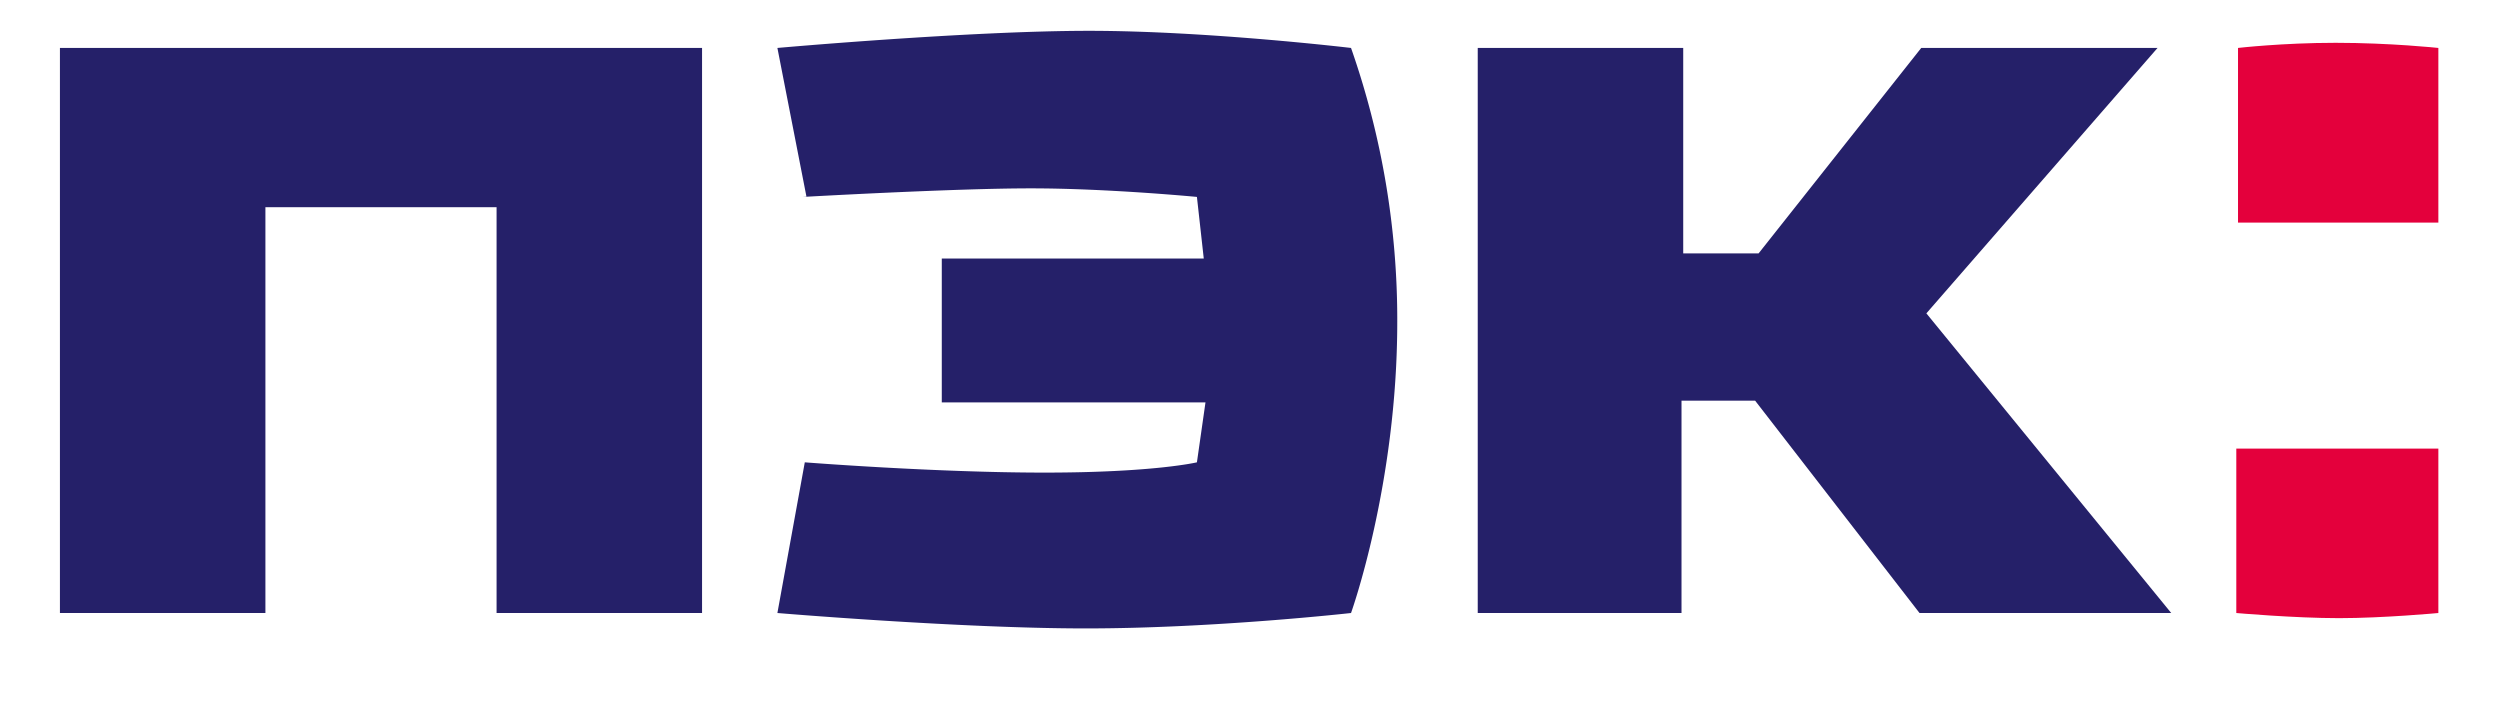 <svg width="146" height="41" fill="none" xmlns="http://www.w3.org/2000/svg"><path fill-rule="evenodd" clip-rule="evenodd" d="M142.4 35.8s-3.2.3-5.8.3c-2.6 0-6-.3-6-.3v-9.6h11.8v9.6Zm0-33s-2.8-.3-6-.3c-3.1 0-5.7.3-5.7.3V13h11.7V2.8Z" fill="#E4003C"/><path fill-rule="evenodd" clip-rule="evenodd" d="m112.5 18.3 14.3 17.5h-14.7l-9.6-12.4h-4.3v12.4H86.3v-33h12v12h4.4l9.5-12H126l-13.5 15.5ZM40.9 2.8H3.5v33h12V12.1H29v23.7h12v-33Zm6 8.7s8.8-.5 13.3-.5 9.7.5 9.7.5l.4 3.6H55v8.4h15.4l-.5 3.5s-2.5.6-8.9.6-14-.6-14-.6l-1.6 8.8s10.7.9 18 .9c7.5 0 15.5-.9 15.5-.9s2.7-7.5 2.7-17a48 48 0 0 0-2.7-16s-8.4-1-15.3-1c-7 0-18.2 1-18.2 1l1.7 8.7Z" fill="#252069"/></svg>